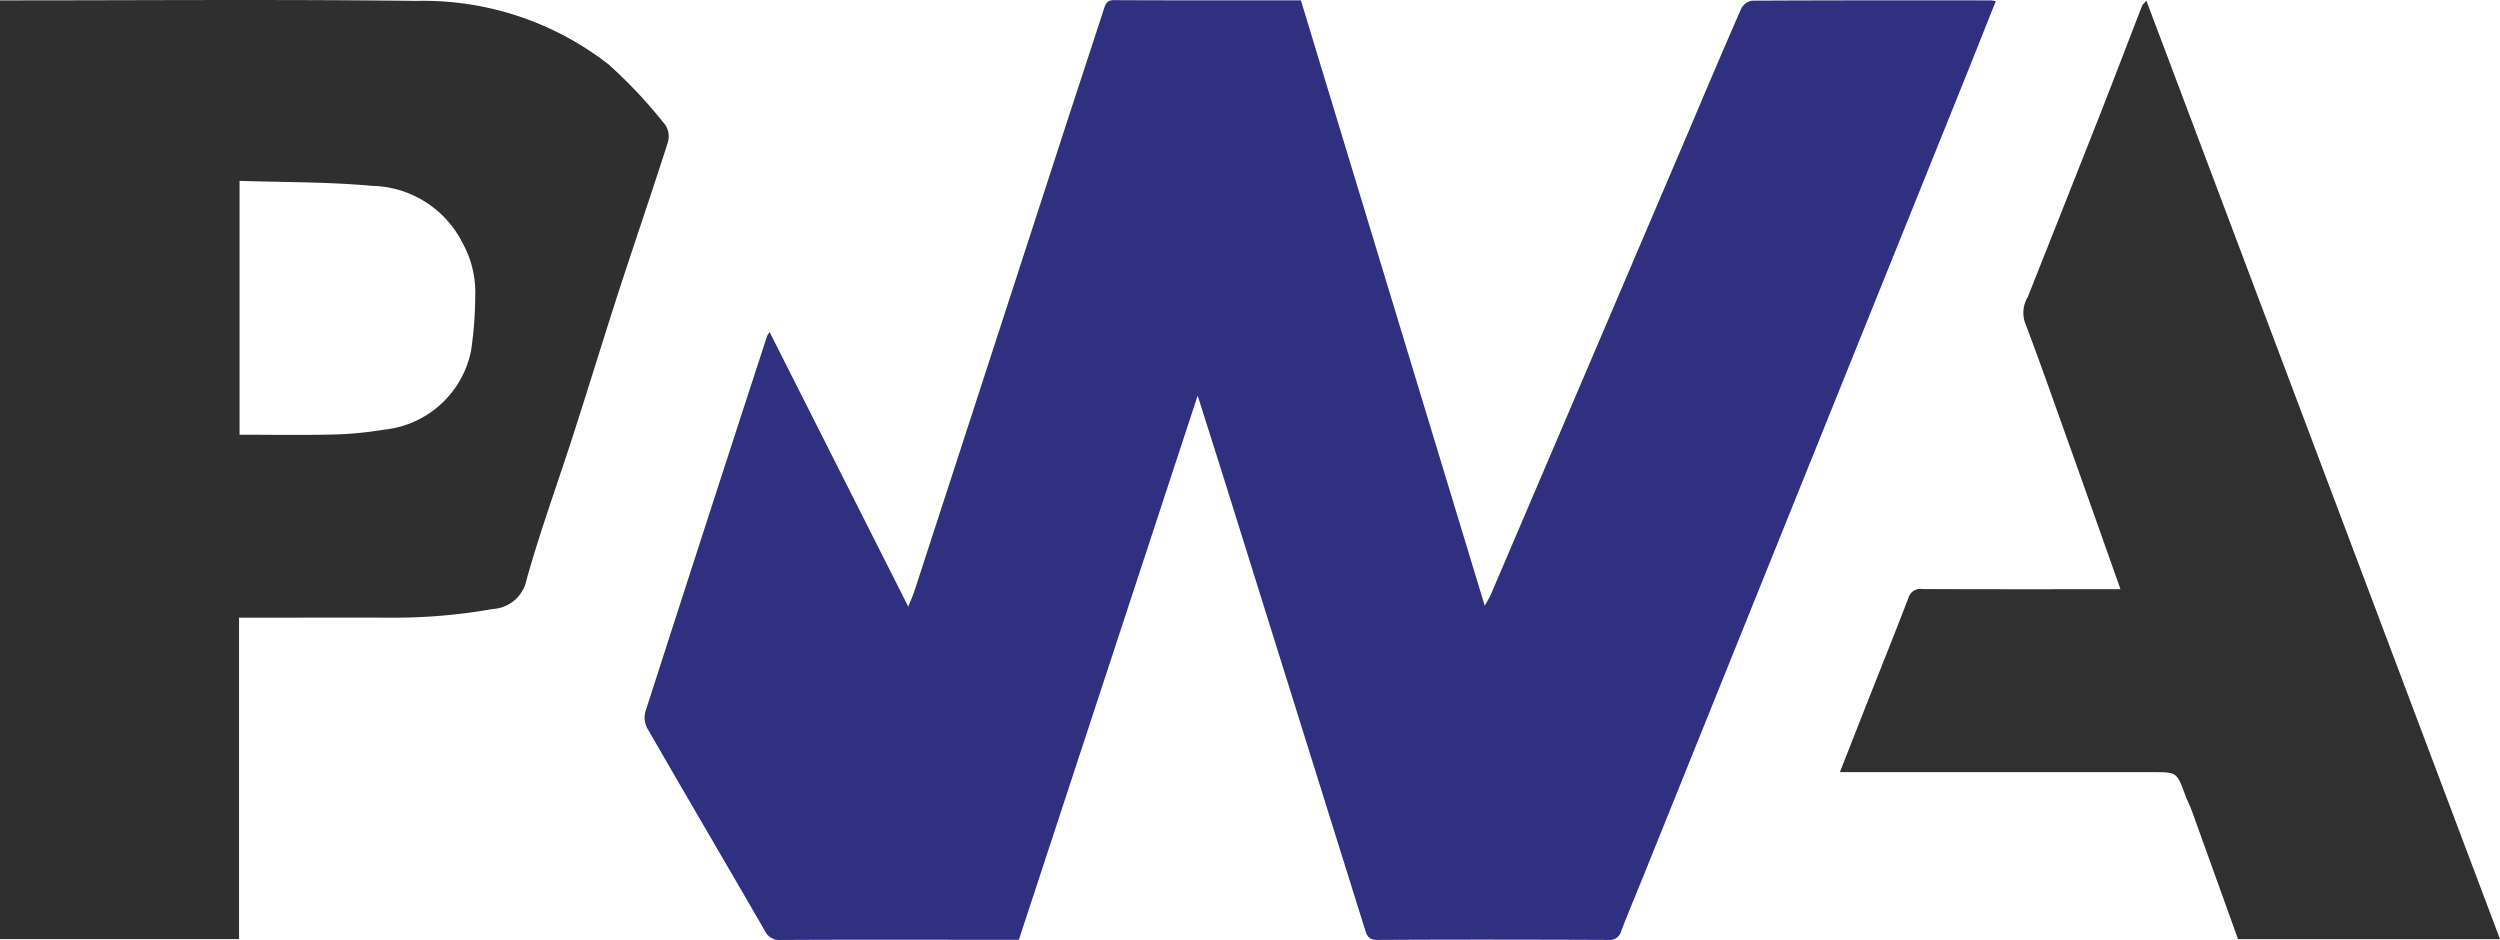 <?xml version="1.0" encoding="UTF-8"?>
<svg xmlns="http://www.w3.org/2000/svg" xmlns:xlink="http://www.w3.org/1999/xlink" id="pwa" width="86.614" height="32.569" viewBox="0 0 86.614 32.569">
  <defs>
    <clipPath id="clip-path">
      <rect id="Rectangle_2582" data-name="Rectangle 2582" width="86.614" height="32.569" fill="none"></rect>
    </clipPath>
  </defs>
  <g id="Groupe_5014" data-name="Groupe 5014" clip-path="url(#clip-path)">
    <path id="Tracé_6233" data-name="Tracé 6233" d="M284.463,13.774l-6.195,18.853h-2.02c-2.075,0-4.151-.006-6.226.007a.551.551,0,0,1-.557-.322c-1.353-2.34-2.722-4.671-4.071-7.013a.8.8,0,0,1-.065-.573q2.095-6.515,4.218-13.021a.867.867,0,0,1,.088-.128l4.8,9.507c.083-.208.149-.348.2-.494q2.6-7.984,5.192-15.968c.459-1.41.926-2.818,1.383-4.229.059-.182.1-.321.35-.32,2.145.011,4.29.006,6.479.006l6.37,20.977c.088-.162.167-.285.223-.417q3.423-8.012,6.842-16.025c.6-1.416,1.2-2.835,1.819-4.245a.527.527,0,0,1,.373-.278c2.762-.015,5.525-.011,8.287-.01a1.154,1.154,0,0,1,.161.029c-.393.984-.778,1.957-1.169,2.927q-5.493,13.628-10.988,27.255c-.272.675-.557,1.345-.817,2.024a.412.412,0,0,1-.454.316c-2.664-.011-5.328-.015-7.992,0-.342,0-.38-.189-.451-.415q-2.4-7.672-4.8-15.343c-.313-1-.632-2-.981-3.1" transform="translate(-242.969 -0.068)" fill="#2f3080"></path>
    <path id="Tracé_6234" data-name="Tracé 6234" d="M0,.013H.312c4.71,0,9.42-.038,14.13.018a10.433,10.433,0,0,1,6.641,2.2,16.817,16.817,0,0,1,1.974,2.107.735.735,0,0,1,.08.6C22.585,6.659,22,8.365,21.441,10.081c-.532,1.64-1.034,3.29-1.563,4.931-.544,1.688-1.153,3.357-1.633,5.063A1.265,1.265,0,0,1,17.066,21.1a19.36,19.36,0,0,1-3.448.3c-1.612-.007-3.224,0-4.836,0h-.5V32.534H0ZM8.3,6.266v8.795c1.095,0,2.158.019,3.22-.007a12.169,12.169,0,0,0,1.772-.167,3.431,3.431,0,0,0,3.026-2.722,13.184,13.184,0,0,0,.146-1.9,3.536,3.536,0,0,0-.437-1.844,3.591,3.591,0,0,0-3.144-1.982C11.373,6.3,9.846,6.317,8.3,6.266" transform="translate(0 0)" fill="#2f2f2f"></path>
    <path id="Tracé_6235" data-name="Tracé 6235" d="M767.918.277,780.17,32.791h-9.076q-.791-2.2-1.587-4.409c-.071-.2-.168-.381-.24-.576-.294-.8-.292-.8-1.118-.8H757.3c.33-.84.645-1.644.961-2.447.47-1.192.95-2.38,1.408-3.576a.439.439,0,0,1,.5-.321c2.117.01,4.234.006,6.352.006h.5l-.543-1.534q-.6-1.7-1.209-3.405c-.517-1.445-1.023-2.895-1.567-4.329a1.066,1.066,0,0,1,.11-.862q1.253-3.155,2.5-6.314c.491-1.252.969-2.51,1.456-3.765.019-.048.069-.084.154-.185" transform="translate(-693.556 -0.254)" fill="#303030"></path>
  </g>
</svg>
